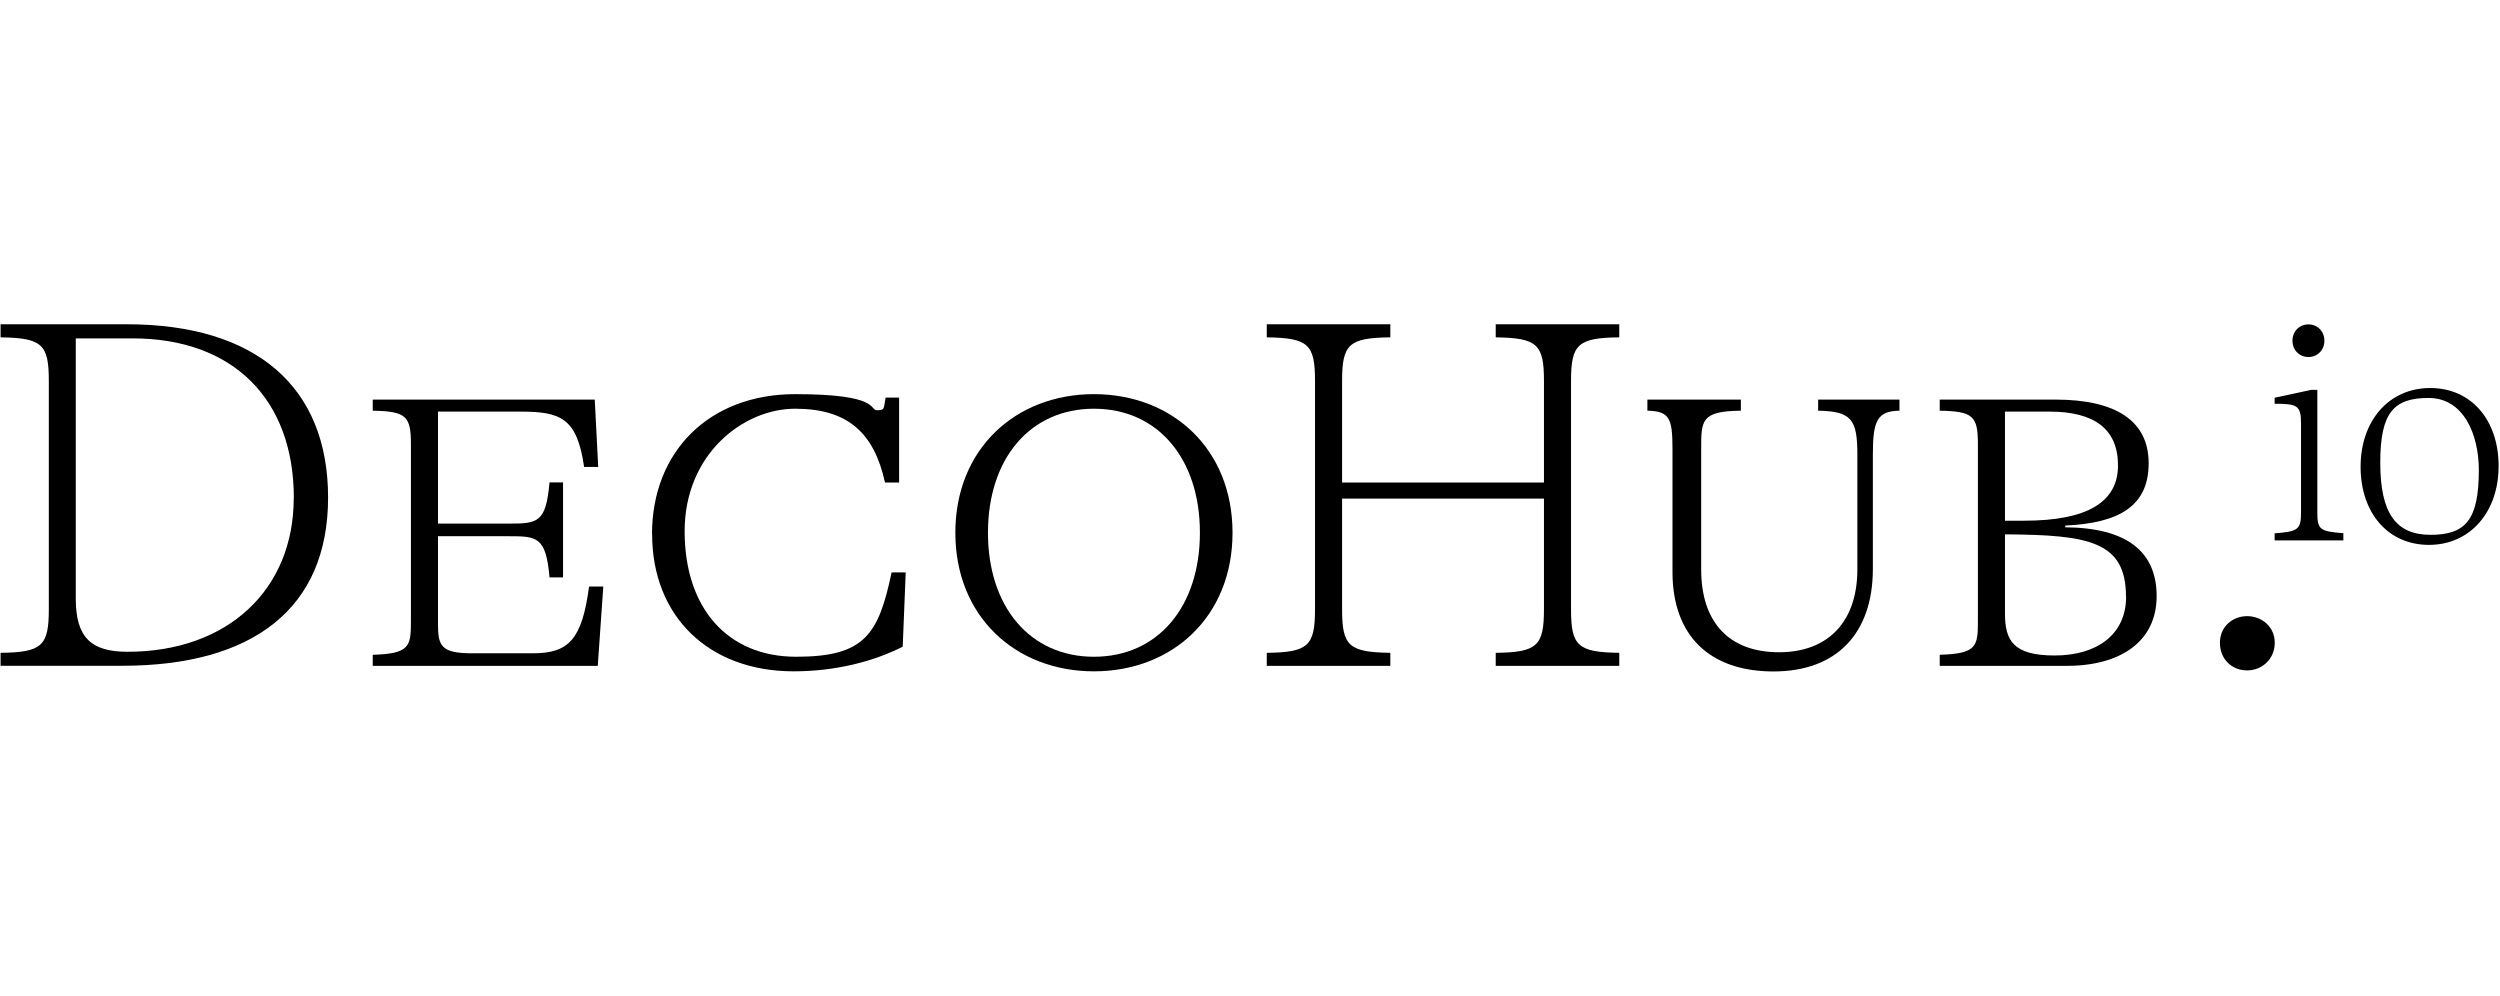 <?xml version="1.0" encoding="UTF-8"?>
<svg id="Layer_1" xmlns="http://www.w3.org/2000/svg" version="1.1" viewBox="0 0 2161 860.7">
  <!-- Generator: Adobe Illustrator 29.1.0, SVG Export Plug-In . SVG Version: 2.1.0 Build 142)  -->
  <path d="M.5,575.6v-11.3c36-.4,41.7-6.1,41.7-37.8v-197.1c0-31.7-5.6-37.3-41.7-37.8v-11.3h109c111.6,0,174.1,53.8,174.1,149.8s-65.1,145.4-178,145.4H.5ZM254,430.6c0-85.5-52.5-138.1-139.4-138.1h-49.1v224.9c0,33.4,13,46,44.7,46,86.8,0,143.7-53.8,143.7-132.8Z"/>
  <path d="M521.5,507l-4.8,68.6h-194.5v-9.6c32.1-.9,33-7.4,33-29.1v-152.8c0-24.3-3.9-28.6-33-29.1v-9.6h191.9l3,58.2h-12.2c-6.1-42.5-20.4-47.8-55.1-47.8h-71.2v96.8h61.2c25.2,0,32.1-.9,35.2-35.6h11.7v82.1h-11.7c-3-35.2-10.9-35.6-35.2-35.6h-61.2v76c0,18.7,2.6,25.2,29.5,25.2h52.5c31.3,0,42.5-12.2,48.6-57.7h12.2Z"/>
  <path d="M563.6,461.8c0-71.6,49.5-121.1,123.7-121.1s63.8,13.9,70.8,13.9,5.6-1.3,7.4-10.9h11.7v73.4h-12.2c-9.6-43.8-33-63.8-77.7-63.8s-95.5,39.1-95.5,105.9,37.3,108.5,96.4,108.5,71.2-19.1,82.5-72.9h12.2l-2.6,64.2c-25.6,13-58.6,21.3-94.2,21.3-73.8,0-122.4-47.8-122.4-118.5h0Z"/>
  <path d="M825.8,460.5c0-72.5,52.1-119.8,119.8-119.8s119.8,47.3,119.8,119.8-52.1,119.8-119.8,119.8-119.8-47.3-119.8-119.8ZM1037.2,460.5c0-64.2-36.5-107.2-91.6-107.2s-91.6,43-91.6,107.2,36.5,107.2,91.6,107.2,91.6-43,91.6-107.2Z"/>
  <path d="M1399.7,291.6c-36,.4-41.7,6.1-41.7,37.8v197.1c0,31.7,5.6,37.3,41.7,37.8v11.3h-106.8v-11.3c36-.4,41.7-6.1,41.7-37.8v-95.5h-174.5v95.5c0,31.7,5.6,37.3,41.7,37.8v11.3h-106.8v-11.3c36-.4,41.7-6.1,41.7-37.8v-197.1c0-31.7-5.6-37.3-41.7-37.8v-11.3h106.8v11.3c-36,.4-41.7,6.1-41.7,37.8v87.7h174.5v-87.7c0-31.7-5.6-37.3-41.7-37.8v-11.3h106.8v11.3Z"/>
  <path d="M1445.7,494.4v-106.4c0-26.5-2.6-32.6-21.7-33v-9.6h80.8v9.6c-34.3.4-34.3,8.3-34.3,33v104.2c0,46.5,24.8,71.6,67.3,71.6s67.7-26.5,67.7-71.6v-99.4c0-30.4-5.2-37.3-33.9-37.8v-9.6h70.3v9.6c-19.1.4-23,8.3-23,37.8v99c0,55.6-31.2,88.6-85.9,88.6s-87.3-30.4-87.3-86h0Z"/>
  <path d="M1785.2,455.8c53,.4,79,20.8,79,59.5s-30.4,60.3-78.1,60.3h-109.4v-9.6c32.1-.9,33-7.4,33-29.1v-152.8c0-24.3-3.9-28.6-33-29.1v-9.6h99.8c53,0,80.8,18.7,80.8,55.1s-24.8,51.7-72.1,53.8v1.3ZM1733.1,355.9v94.2h16.5c54.7,0,81.2-16.1,81.2-47.8s-20.8-46.5-59.1-46.5h-38.6,0ZM1837.7,515.7c0-47.8-32.1-53.4-104.6-53.8v68.2c0,23.4,6.9,36.5,43,36.5s61.7-17.8,61.7-50.8h0Z"/>
  <path d="M1918.9,555.6c0-13.9,10.9-23,23.5-23s23.9,9.1,23.9,23-10.8,23.9-23.9,23.9-23.5-9.6-23.5-23.9Z"/>
  <path d="M1966.2,467.2v-6.2c20.6-1.6,22.8-3.3,22.8-18.4v-76.5c0-15.5-3-17.1-22.8-17.1v-5.2l31.5-6.8h5.4v105.5c0,15.2,1.9,16.8,22.5,18.4v6.2h-59.4ZM1981.6,294.5c0-8.1,6-14.1,13.8-14.1s13.8,6,13.8,14.1-6,14.1-13.8,14.1-13.8-6-13.8-14.1Z"/>
  <path d="M2040.5,403.5c0-40.1,24.7-68.1,60.2-68.1s59.1,27.7,59.1,67.5-24.7,68.1-60.2,68.1-59.1-27.7-59.1-67.5ZM2142.7,406.4c0-31.2-13.3-62.4-43.4-62.4s-41.8,12.5-41.8,55.9,13.3,62.4,43.4,62.4,41.8-12.5,41.8-55.9Z"/>
</svg>